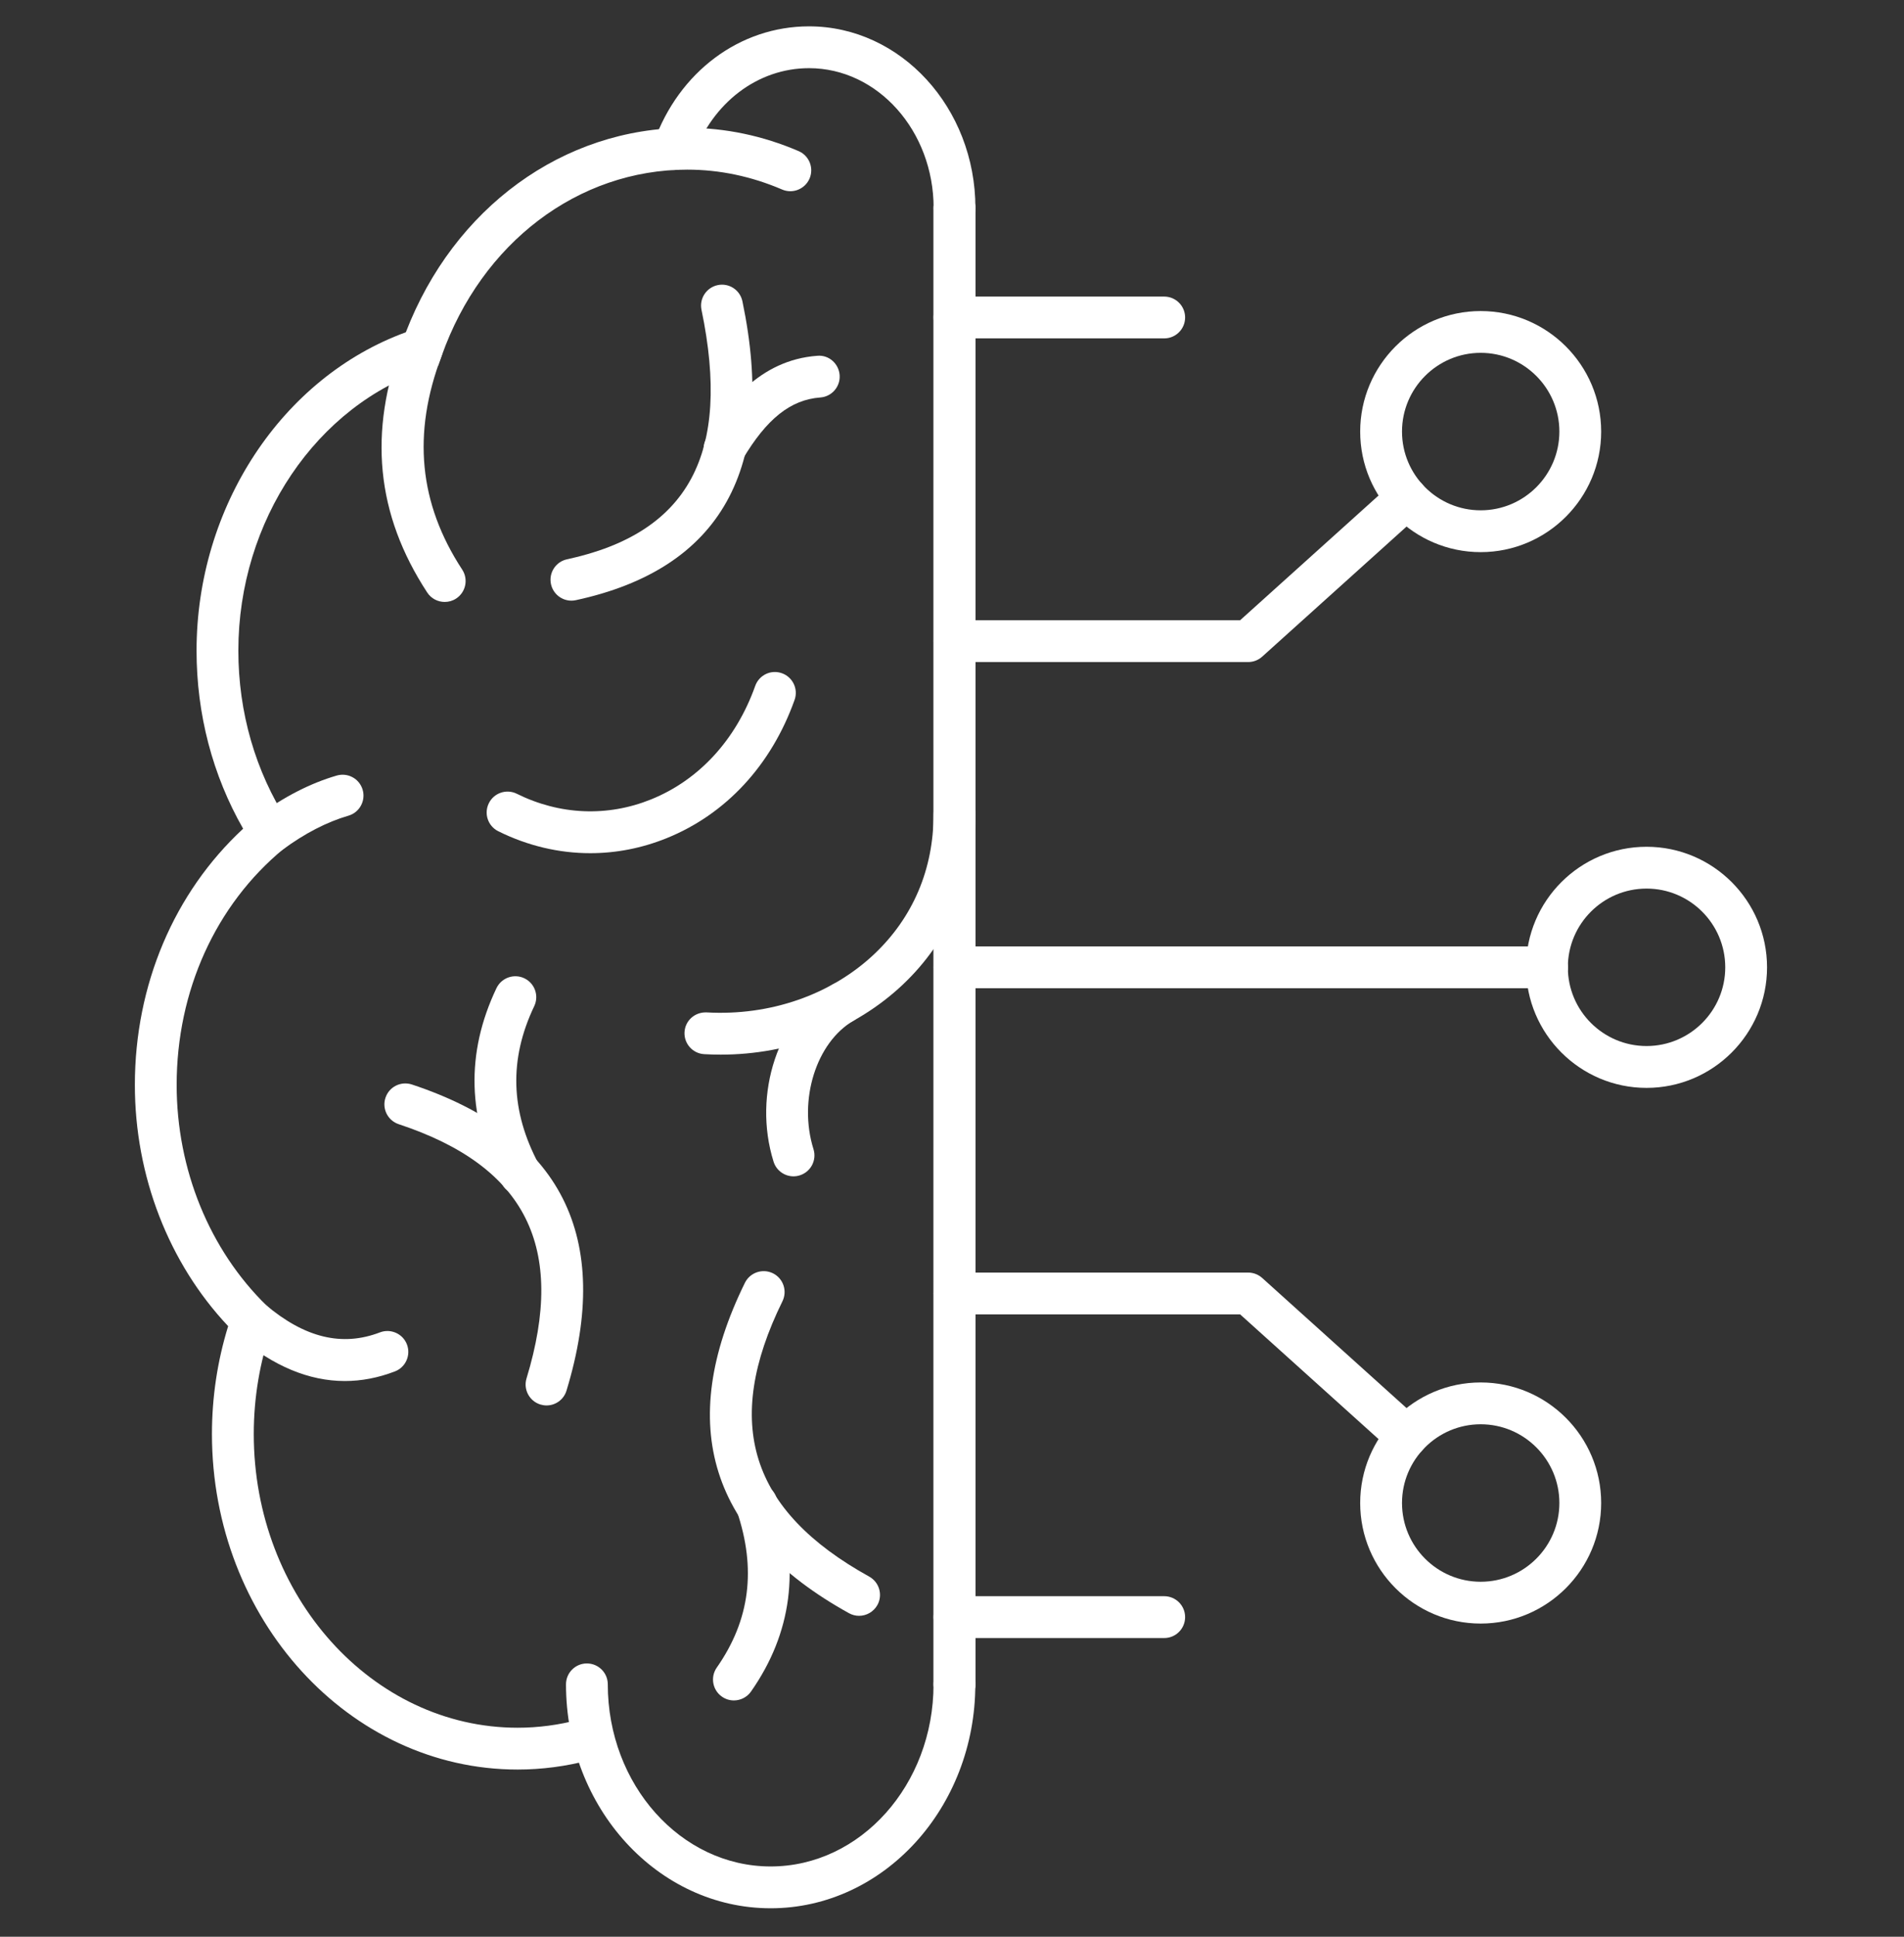 <svg width="60" height="61" viewBox="0 0 60 61" fill="none" xmlns="http://www.w3.org/2000/svg">
<rect x="0" y="0" width="60" height="61" fill="#333333" stroke="none"/>
<g clip-path="url(#clip0_1758_13847)">
<path d="M18.601 26.872C17.615 26.872 16.63 26.641 15.702 26.181C15.376 26.019 15.243 25.624 15.405 25.298C15.566 24.972 15.962 24.839 16.287 25.001C17.639 25.671 19.141 25.734 20.517 25.178C22.03 24.567 23.196 23.297 23.799 21.603C23.922 21.26 24.296 21.081 24.64 21.204C24.983 21.326 25.162 21.703 25.039 22.045C24.307 24.098 22.876 25.645 21.009 26.399C20.228 26.715 19.415 26.872 18.601 26.872Z" fill="white"/>
<path d="M14.014 18.959C13.8 18.959 13.589 18.855 13.462 18.661C11.852 16.2 11.597 13.613 12.68 10.752C12.809 10.413 13.19 10.241 13.529 10.37C13.869 10.499 14.04 10.879 13.912 11.219C12.988 13.658 13.201 15.857 14.565 17.94C14.764 18.245 14.679 18.653 14.374 18.852C14.263 18.925 14.138 18.959 14.014 18.959Z" fill="white"/>
<path d="M18.006 18.918C17.702 18.918 17.43 18.707 17.363 18.398C17.286 18.043 17.512 17.692 17.868 17.616C21.704 16.788 23.051 14.292 22.106 9.759C22.032 9.403 22.261 9.055 22.617 8.98C22.974 8.905 23.322 9.134 23.396 9.491C24.491 14.749 22.725 17.916 18.146 18.903C18.099 18.913 18.052 18.918 18.006 18.918Z" fill="white"/>
<path d="M22.712 33.217C22.539 33.217 22.365 33.212 22.191 33.202C21.828 33.181 21.55 32.869 21.571 32.506C21.593 32.143 21.897 31.872 22.268 31.887C24.265 32 26.188 31.334 27.546 30.054C28.771 28.898 29.419 27.373 29.419 25.645C29.419 25.281 29.714 24.986 30.078 24.986C30.441 24.986 30.736 25.281 30.736 25.645C30.736 27.715 29.924 29.621 28.449 31.012C26.949 32.428 24.881 33.217 22.712 33.217Z" fill="white"/>
<path d="M17.223 44.266C17.159 44.266 17.094 44.256 17.03 44.237C16.683 44.131 16.486 43.763 16.592 43.415C17.852 39.279 16.573 36.734 12.565 35.408C12.22 35.294 12.032 34.921 12.147 34.576C12.261 34.23 12.632 34.044 12.979 34.157C17.687 35.716 19.327 38.96 17.852 43.799C17.766 44.083 17.505 44.266 17.223 44.266Z" fill="white"/>
<path d="M16.399 37.64C16.164 37.64 15.936 37.514 15.818 37.292C14.726 35.249 14.668 33.174 15.645 31.123C15.803 30.794 16.197 30.657 16.523 30.812C16.852 30.969 16.991 31.361 16.835 31.69C16.036 33.365 16.083 34.995 16.98 36.671C17.151 36.992 17.03 37.391 16.709 37.562C16.611 37.614 16.505 37.64 16.399 37.64Z" fill="white"/>
<path d="M27.071 50.892C26.963 50.892 26.854 50.865 26.753 50.809C22.373 48.385 21.27 44.885 23.474 40.404C23.635 40.078 24.029 39.944 24.356 40.103C24.683 40.264 24.817 40.659 24.657 40.985C22.768 44.824 23.637 47.58 27.391 49.657C27.709 49.833 27.825 50.234 27.649 50.552C27.527 50.769 27.303 50.892 27.071 50.892Z" fill="white"/>
<path d="M23.127 53.557C22.996 53.557 22.865 53.519 22.75 53.438C22.452 53.23 22.379 52.819 22.588 52.521C23.634 51.026 23.84 49.412 23.218 47.588C23.101 47.244 23.285 46.869 23.629 46.752C23.973 46.632 24.348 46.819 24.465 47.163C25.222 49.381 24.953 51.438 23.667 53.276C23.539 53.459 23.334 53.557 23.127 53.557Z" fill="white"/>
<path d="M10.868 43.497C9.739 43.497 8.616 43.03 7.514 42.097C7.237 41.862 7.202 41.446 7.437 41.168C7.672 40.89 8.088 40.858 8.365 41.091C9.601 42.137 10.78 42.422 11.973 41.965C12.31 41.836 12.693 42.004 12.823 42.343C12.954 42.682 12.784 43.064 12.445 43.194C11.919 43.396 11.393 43.497 10.868 43.497Z" fill="white"/>
<path d="M8.515 26.891C8.313 26.891 8.113 26.798 7.984 26.624C7.768 26.331 7.831 25.918 8.123 25.703C8.943 25.098 9.78 24.669 10.611 24.427C10.962 24.326 11.326 24.525 11.428 24.874C11.53 25.223 11.329 25.589 10.98 25.691C10.297 25.89 9.599 26.251 8.905 26.763C8.788 26.849 8.651 26.891 8.515 26.891Z" fill="white"/>
<path d="M25.005 37.05C24.726 37.05 24.465 36.87 24.377 36.588C23.709 34.452 24.527 32 26.24 31.006C26.554 30.824 26.957 30.93 27.14 31.245C27.322 31.56 27.215 31.963 26.901 32.145C25.719 32.831 25.151 34.647 25.635 36.194C25.744 36.541 25.55 36.91 25.203 37.019C25.137 37.04 25.071 37.05 25.005 37.05Z" fill="white"/>
<path d="M22.83 14.796C22.716 14.796 22.6 14.766 22.495 14.704C22.182 14.519 22.078 14.114 22.264 13.802C22.885 12.752 23.923 11.341 25.753 11.206C26.119 11.172 26.432 11.452 26.459 11.814C26.486 12.177 26.213 12.492 25.851 12.519C24.913 12.588 24.157 13.191 23.398 14.473C23.274 14.68 23.055 14.796 22.83 14.796Z" fill="white"/>
<path d="M30.077 53.709C29.714 53.709 29.419 53.415 29.419 53.05L29.418 6.552C29.418 6.188 29.713 5.893 30.077 5.893C30.44 5.893 30.735 6.188 30.735 6.552L30.736 53.051C30.736 53.415 30.441 53.709 30.077 53.709Z" fill="white"/>
<path d="M16.312 55.734C11.001 55.734 6.679 50.994 6.679 45.167C6.679 44.005 6.851 42.864 7.19 41.769C5.317 39.783 4.25 37.038 4.25 34.171C4.25 31.022 5.487 28.114 7.662 26.101C6.699 24.42 6.194 22.493 6.194 20.493C6.194 15.96 8.889 11.887 12.789 10.465C14.302 6.542 17.751 4.026 21.657 4.026C22.852 4.026 24.033 4.273 25.166 4.759C25.5 4.903 25.654 5.29 25.511 5.624C25.367 5.958 24.979 6.113 24.646 5.969C23.678 5.554 22.673 5.343 21.657 5.343C18.218 5.343 15.181 7.644 13.919 11.206L13.81 11.512L13.501 11.612C9.974 12.754 7.511 16.406 7.511 20.492C7.511 22.435 8.049 24.297 9.066 25.875L9.384 26.366L8.932 26.739C6.793 28.505 5.567 31.214 5.567 34.17C5.567 36.83 6.6 39.364 8.402 41.122L8.702 41.415L8.564 41.812C8.188 42.885 7.997 44.014 7.997 45.167C7.997 50.267 11.728 54.417 16.313 54.417C16.963 54.417 17.616 54.33 18.253 54.16C18.606 54.068 18.966 54.276 19.059 54.628C19.153 54.979 18.944 55.34 18.592 55.434C17.843 55.633 17.076 55.734 16.312 55.734Z" fill="white"/>
<path d="M30.08 7.21C29.716 7.21 29.421 6.915 29.421 6.551C29.421 4.123 27.659 2.147 25.494 2.147C23.878 2.147 22.447 3.234 21.846 4.917C21.723 5.26 21.347 5.439 21.004 5.316C20.661 5.193 20.483 4.817 20.605 4.474C21.396 2.26 23.314 0.83 25.494 0.83C28.386 0.83 30.738 3.396 30.738 6.551C30.738 6.915 30.443 7.21 30.08 7.21Z" fill="white"/>
<path d="M24.285 60.103C20.729 60.103 17.836 56.939 17.836 53.05C17.836 52.686 18.131 52.392 18.494 52.392C18.858 52.392 19.153 52.686 19.153 53.05C19.153 56.213 21.456 58.786 24.285 58.786C27.116 58.786 29.418 56.213 29.418 53.05C29.418 52.686 29.713 52.392 30.077 52.392C30.44 52.392 30.735 52.686 30.735 53.05C30.736 56.939 27.842 60.103 24.285 60.103Z" fill="white"/>
<path d="M30.077 53.709C29.713 53.709 29.418 53.415 29.418 53.05L29.419 6.552C29.419 6.188 29.714 5.893 30.077 5.893C30.441 5.893 30.736 6.188 30.736 6.552L30.735 53.051C30.735 53.415 30.44 53.709 30.077 53.709Z" fill="white"/>
<path d="M48.751 31.125H30.081C29.717 31.125 29.422 30.83 29.422 30.466C29.422 30.103 29.717 29.808 30.081 29.808H48.751C49.115 29.808 49.41 30.103 49.41 30.466C49.41 30.83 49.114 31.125 48.751 31.125Z" fill="white"/>
<path d="M51.887 34.264C49.793 34.264 48.09 32.56 48.09 30.467C48.09 28.373 49.793 26.67 51.887 26.67C53.98 26.67 55.684 28.373 55.684 30.467C55.684 32.56 53.98 34.264 51.887 34.264ZM51.887 27.987C50.519 27.987 49.407 29.099 49.407 30.467C49.407 31.834 50.519 32.946 51.887 32.946C53.255 32.946 54.367 31.835 54.367 30.467C54.367 29.099 53.254 27.987 51.887 27.987Z" fill="white"/>
<path d="M39.333 20.852H30.081C29.717 20.852 29.422 20.557 29.422 20.193C29.422 19.829 29.717 19.535 30.081 19.535H39.08L43.889 15.204C44.157 14.96 44.574 14.981 44.819 15.252C45.062 15.523 45.04 15.939 44.77 16.183L39.774 20.683C39.653 20.792 39.496 20.852 39.333 20.852Z" fill="white"/>
<path d="M46.66 17.39C44.566 17.39 42.863 15.687 42.863 13.594C42.863 11.5 44.566 9.797 46.66 9.797C48.754 9.797 50.457 11.5 50.457 13.594C50.457 15.687 48.753 17.39 46.66 17.39ZM46.66 11.113C45.293 11.113 44.181 12.226 44.181 13.593C44.181 14.96 45.292 16.073 46.66 16.073C48.028 16.073 49.14 14.96 49.14 13.593C49.14 12.226 48.027 11.113 46.66 11.113Z" fill="white"/>
<path d="M44.329 45.898C44.172 45.898 44.014 45.842 43.889 45.729L39.08 41.398H30.081C29.717 41.398 29.422 41.104 29.422 40.74C29.422 40.375 29.717 40.081 30.081 40.081H39.333C39.496 40.081 39.653 40.142 39.774 40.25L44.77 44.751C45.04 44.994 45.062 45.41 44.819 45.68C44.689 45.825 44.509 45.898 44.329 45.898Z" fill="white"/>
<path d="M46.66 51.136C44.566 51.136 42.863 49.433 42.863 47.339C42.863 45.246 44.566 43.542 46.66 43.542C48.754 43.542 50.457 45.246 50.457 47.339C50.457 49.433 48.753 51.136 46.66 51.136ZM46.66 44.859C45.293 44.859 44.181 45.971 44.181 47.339C44.181 48.707 45.292 49.819 46.66 49.819C48.028 49.819 49.14 48.707 49.14 47.339C49.14 45.971 48.027 44.859 46.66 44.859Z" fill="white"/>
<path d="M36.687 10.658H30.077C29.713 10.658 29.418 10.363 29.418 9.999C29.418 9.636 29.713 9.341 30.077 9.341H36.687C37.051 9.341 37.346 9.636 37.346 9.999C37.346 10.363 37.051 10.658 36.687 10.658Z" fill="white"/>
<path d="M36.687 51.592H30.077C29.713 51.592 29.418 51.297 29.418 50.933C29.418 50.569 29.713 50.274 30.077 50.274H36.687C37.051 50.274 37.346 50.569 37.346 50.933C37.346 51.297 37.051 51.592 36.687 51.592Z" fill="white"/>
</g>
<defs>
<clipPath id="clip0_1758_13847">
<rect width="60" height="60" fill="white" transform="translate(0 0.5)"/>
</clipPath>
</defs>
</svg>
